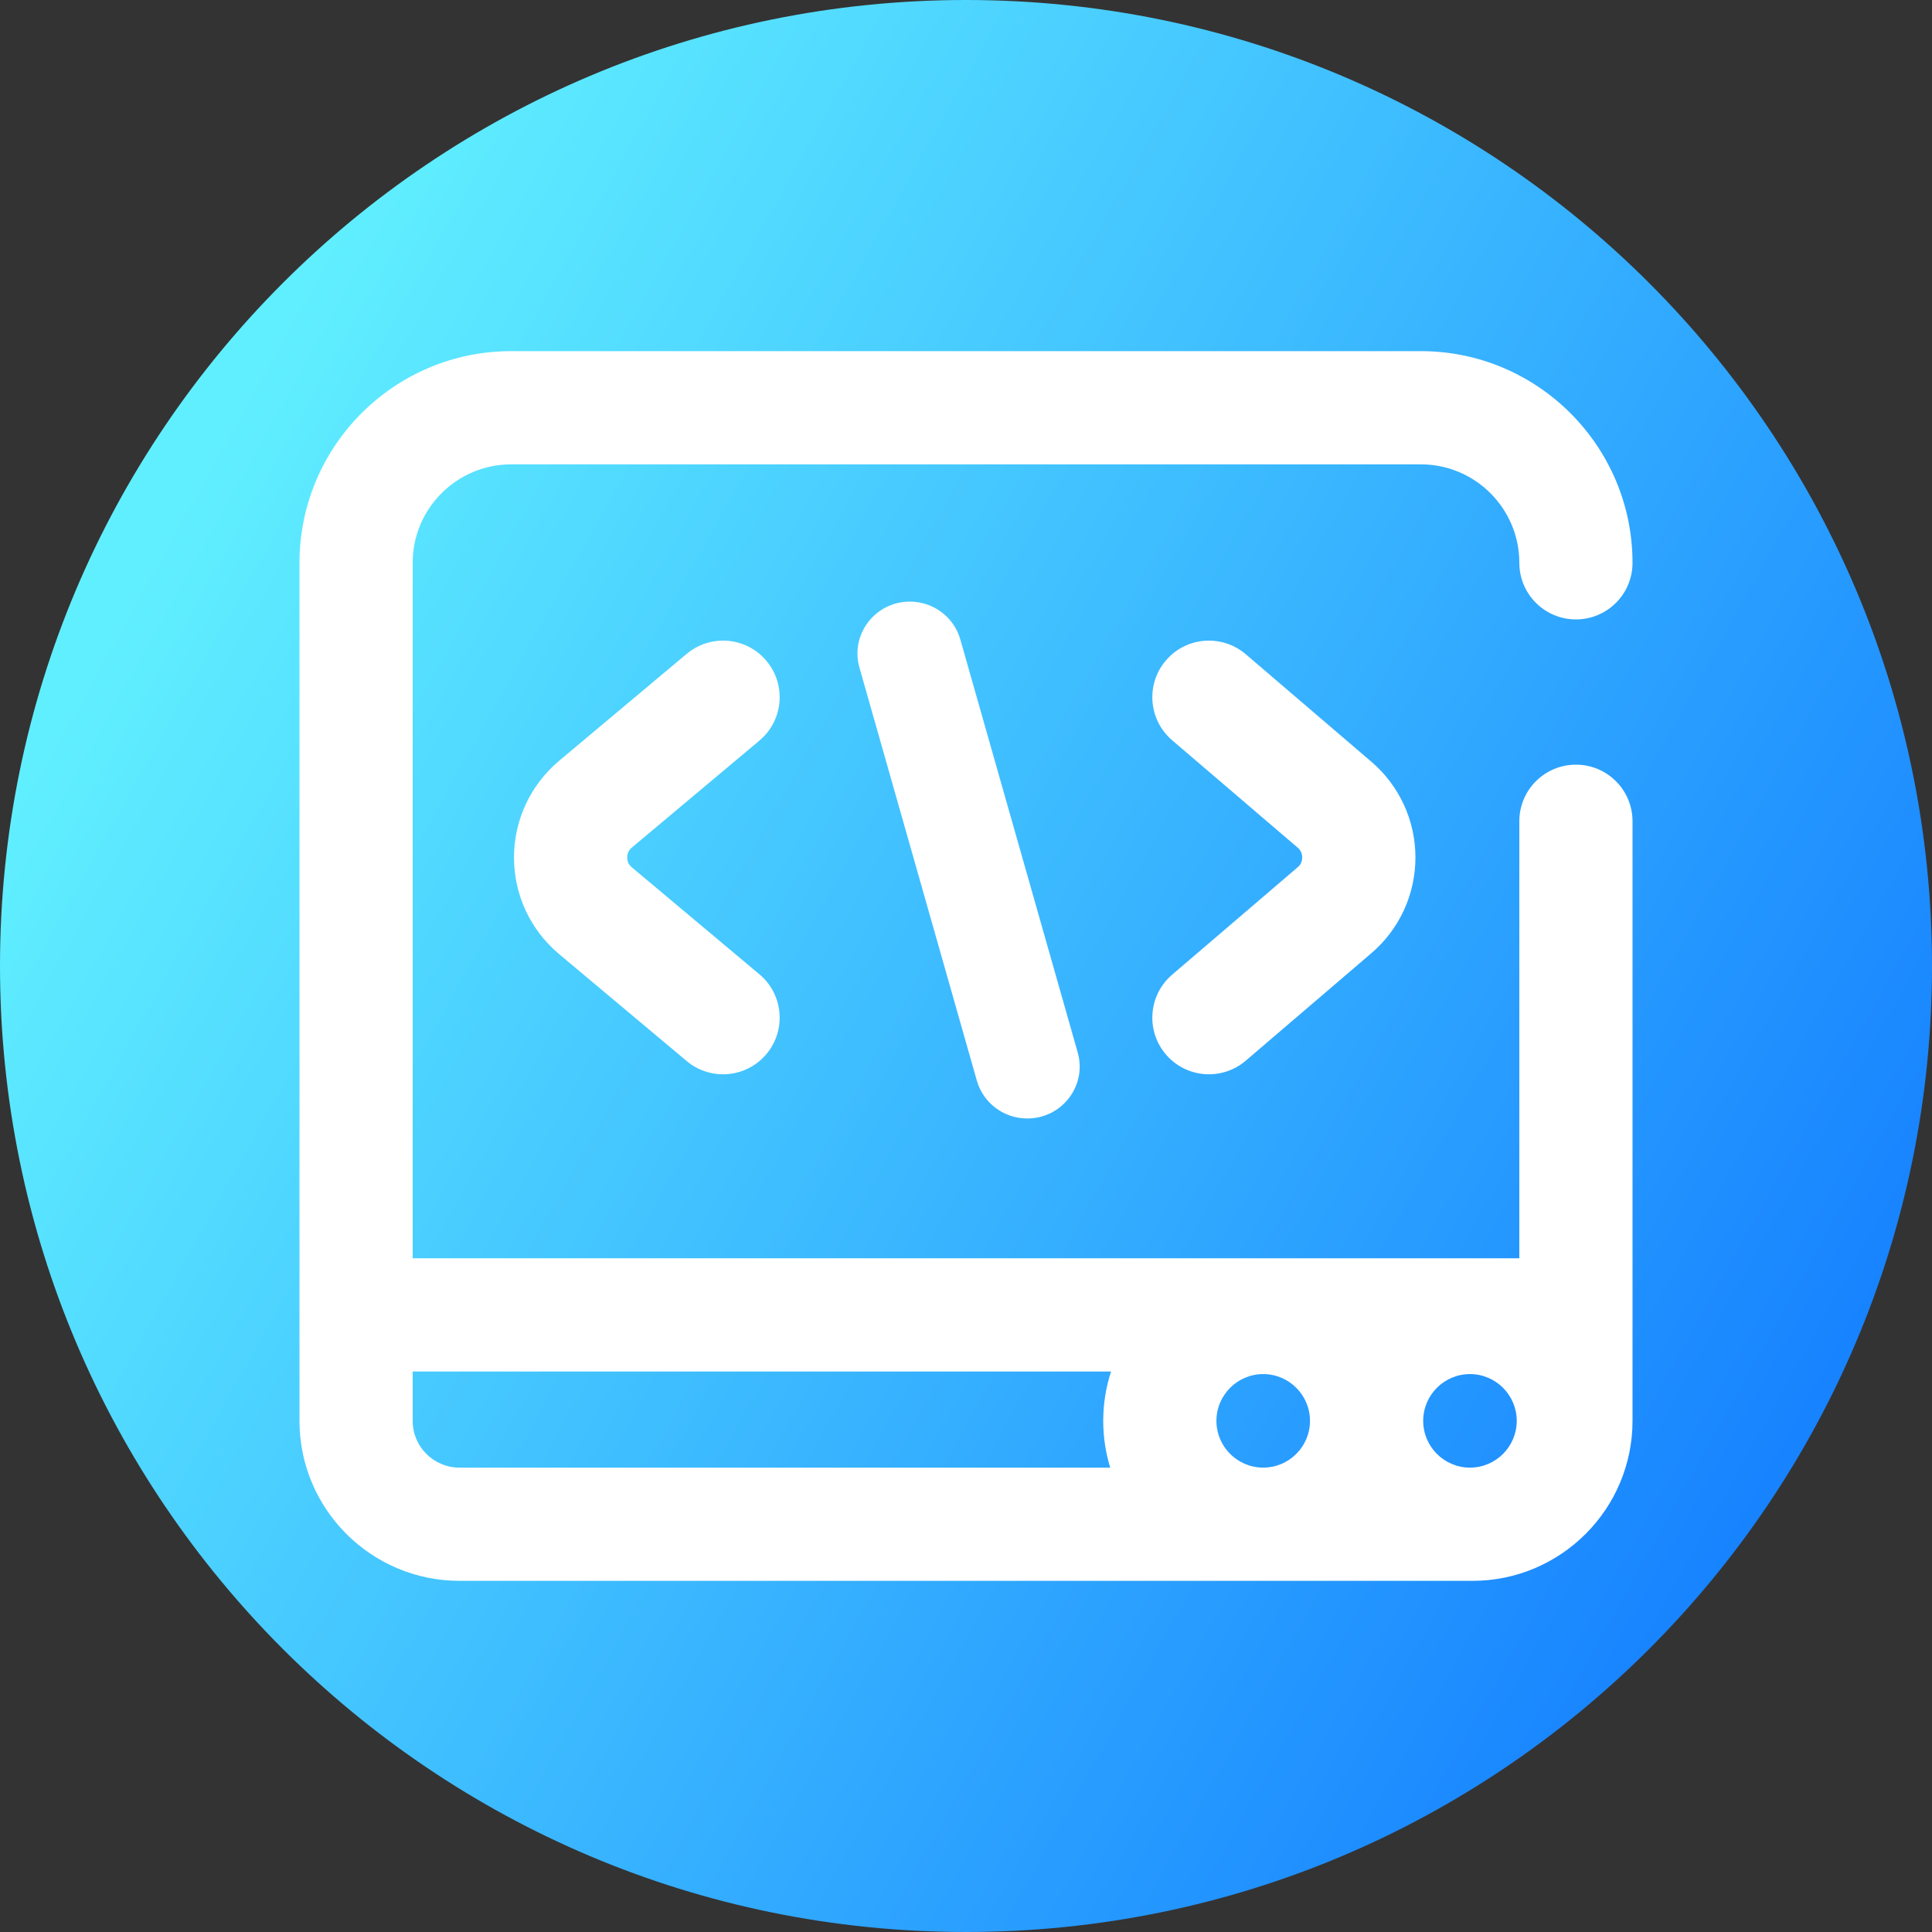 <svg width="100" height="100" viewBox="0 0 100 100" fill="none" xmlns="http://www.w3.org/2000/svg">
<rect x="0" y="0" width="100" height="100" fill="#333333" stroke="none"/>
<g id="coding 1" clip-path="url(#clip0_26_167)">
<path id="Vector" d="M100 50C100 22.385 77.615 0 50 0C22.385 0 0 22.385 0 50C0 77.615 22.385 100 50 100C77.615 100 100 77.615 100 50Z" fill="url(#paint0_linear_26_167)"/>
<g id="Group">
<path id="Vector_2" d="M50.561 55.933L44.485 34.556C43.997 32.841 45.298 31.139 47.095 31.139C48.31 31.139 49.377 31.939 49.706 33.098L55.782 54.475C56.27 56.19 54.97 57.893 53.172 57.893C51.958 57.893 50.891 57.092 50.561 55.933Z" fill="white"/>
<path id="Vector_3" d="M32.683 44.876L39.308 50.43C40.548 51.469 40.71 53.317 39.67 54.558C38.631 55.798 36.783 55.96 35.543 54.92L28.904 49.354C27.442 48.112 26.604 46.3 26.604 44.382C26.604 42.464 27.442 40.651 28.918 39.397L35.543 33.843C36.092 33.382 36.76 33.158 37.424 33.158C38.261 33.158 39.091 33.514 39.67 34.206C40.71 35.445 40.548 37.293 39.308 38.332L32.697 43.875C32.503 44.04 32.463 44.241 32.463 44.382C32.463 44.522 32.503 44.724 32.683 44.876Z" fill="white"/>
<path id="Vector_4" d="M67.161 43.868L60.669 38.314C59.44 37.262 59.296 35.413 60.348 34.184C60.927 33.506 61.749 33.158 62.575 33.158C63.249 33.158 63.926 33.389 64.479 33.862L70.962 39.41C72.424 40.652 73.263 42.464 73.263 44.382C73.263 46.3 72.424 48.112 70.97 49.347L64.479 54.902C63.25 55.953 61.4 55.809 60.348 54.58C59.296 53.351 59.44 51.502 60.669 50.45L67.169 44.888C67.363 44.724 67.403 44.522 67.403 44.382C67.403 44.241 67.363 44.04 67.161 43.868Z" fill="white"/>
<path id="Vector_5" d="M76.219 81.824H23.781C19.215 81.824 15.501 78.11 15.501 73.543V29.131C15.501 23.09 20.415 18.175 26.456 18.175H73.543C79.585 18.175 84.499 23.09 84.499 29.131C84.499 30.75 83.188 32.061 81.57 32.061C79.952 32.061 78.64 30.75 78.64 29.131C78.64 26.321 76.354 24.035 73.543 24.035H26.456C23.646 24.035 21.36 26.321 21.36 29.131V65.129H78.64V42.509C78.64 40.891 79.951 39.579 81.57 39.579C83.188 39.579 84.499 40.891 84.499 42.509V73.543C84.499 78.11 80.784 81.824 76.219 81.824ZM65.384 75.964C66.718 75.964 67.805 74.879 67.805 73.543C67.805 72.208 66.718 71.122 65.384 71.122C64.049 71.122 62.962 72.208 62.962 73.543C62.962 74.879 64.049 75.964 65.384 75.964ZM78.506 73.543C78.506 72.208 77.42 71.122 76.085 71.122C74.75 71.122 73.664 72.208 73.664 73.543C73.664 74.879 74.75 75.964 76.085 75.964C77.42 75.964 78.506 74.879 78.506 73.543ZM21.36 73.543C21.36 74.879 22.446 75.964 23.781 75.964H57.464C57.23 75.198 57.103 74.386 57.103 73.543C57.103 72.652 57.246 71.794 57.508 70.989H21.36V73.543Z" fill="white"/>
</g>
</g>
<defs>
<linearGradient id="paint0_linear_26_167" x1="111" y1="105" x2="4.23166e-08" y2="43" gradientUnits="userSpaceOnUse">
<stop stop-color="#0061FF"/>
<stop offset="1" stop-color="#60EFFF"/>
</linearGradient>
<clipPath id="clip0_26_167">
<rect width="100" height="100" fill="white" transform="matrix(1 0 0 -1 0 100)"/>
</clipPath>
</defs>
</svg>
